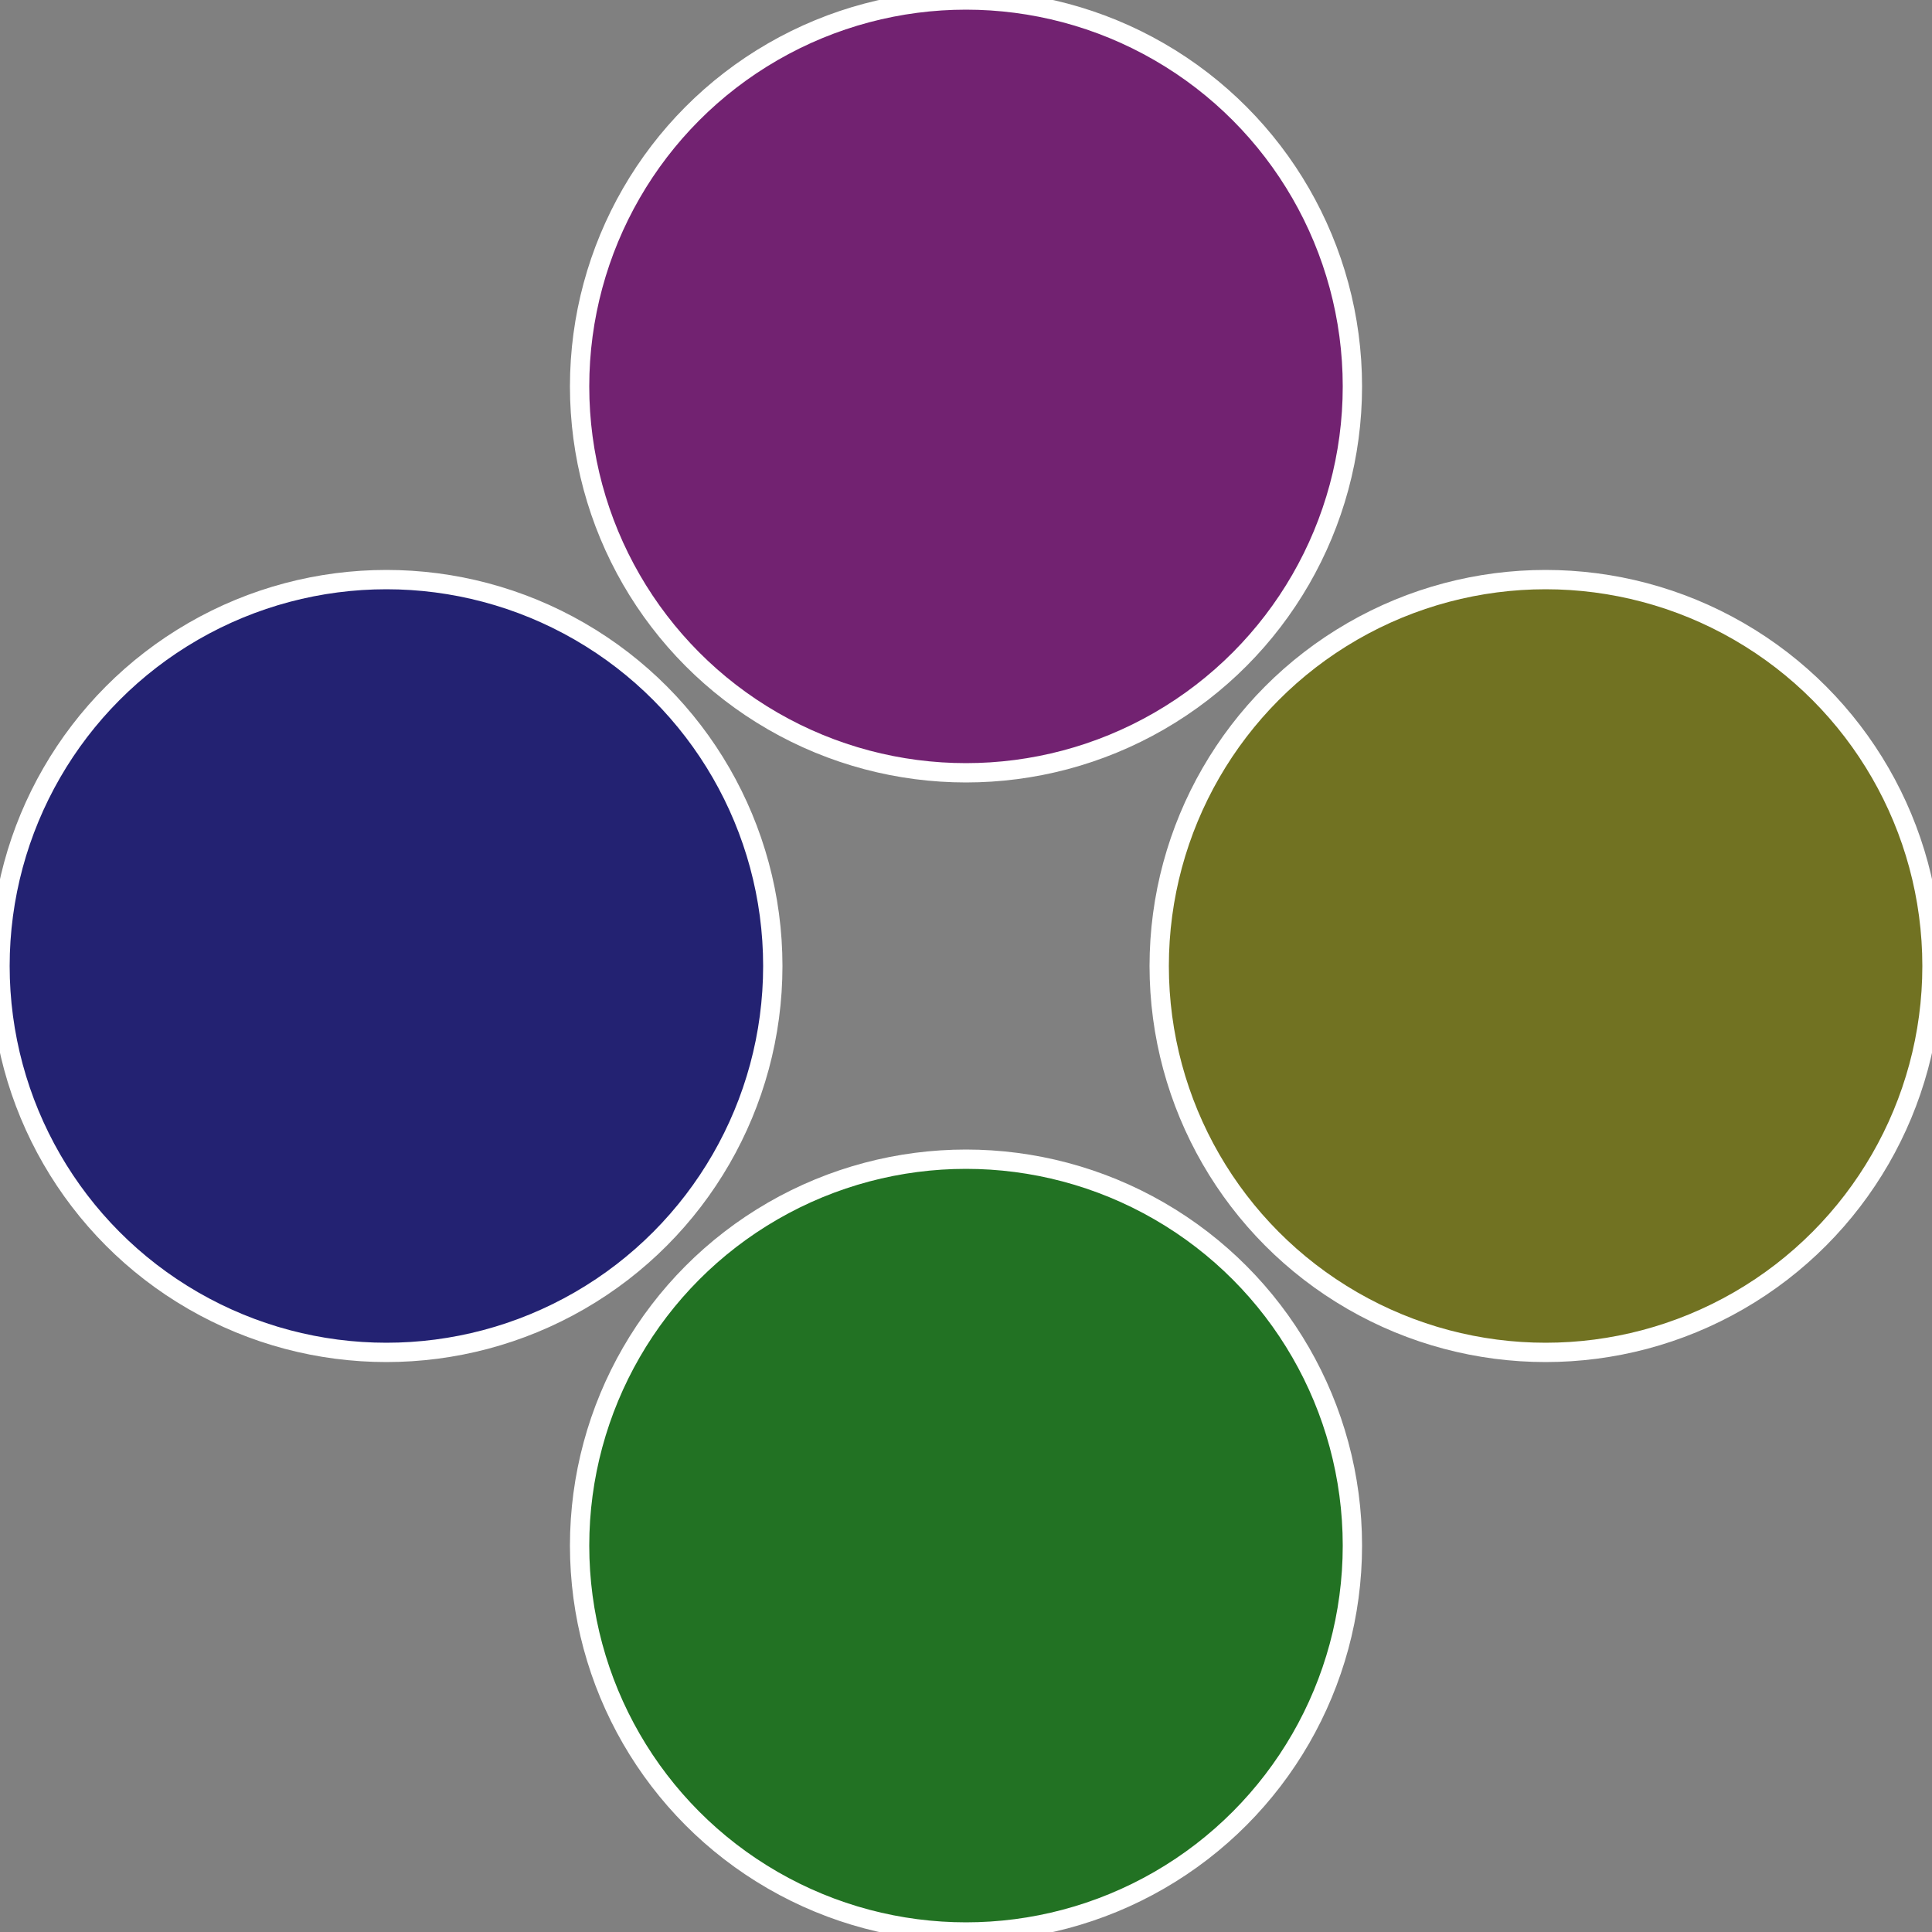 <?xml version="1.0" standalone="no"?>
<svg width="500" height="500" viewBox="-1 -1 2 2" xmlns="http://www.w3.org/2000/svg">
 
                <rect x="-1" y="-1" width="2" height="2" fill="#808080" stroke="none"/>
 
                <circle cx="0.6" cy="0" r="0.4" fill="#717222" stroke="#fff" stroke-width="1%" />
             
                <circle cx="3.6739403974421E-17" cy="0.6" r="0.4" fill="#227223" stroke="#fff" stroke-width="1%" />
             
                <circle cx="-0.6" cy="7.3478807948841E-17" r="0.4" fill="#232272" stroke="#fff" stroke-width="1%" />
             
                <circle cx="-1.1021821192326E-16" cy="-0.6" r="0.4" fill="#722271" stroke="#fff" stroke-width="1%" />
            </svg>
